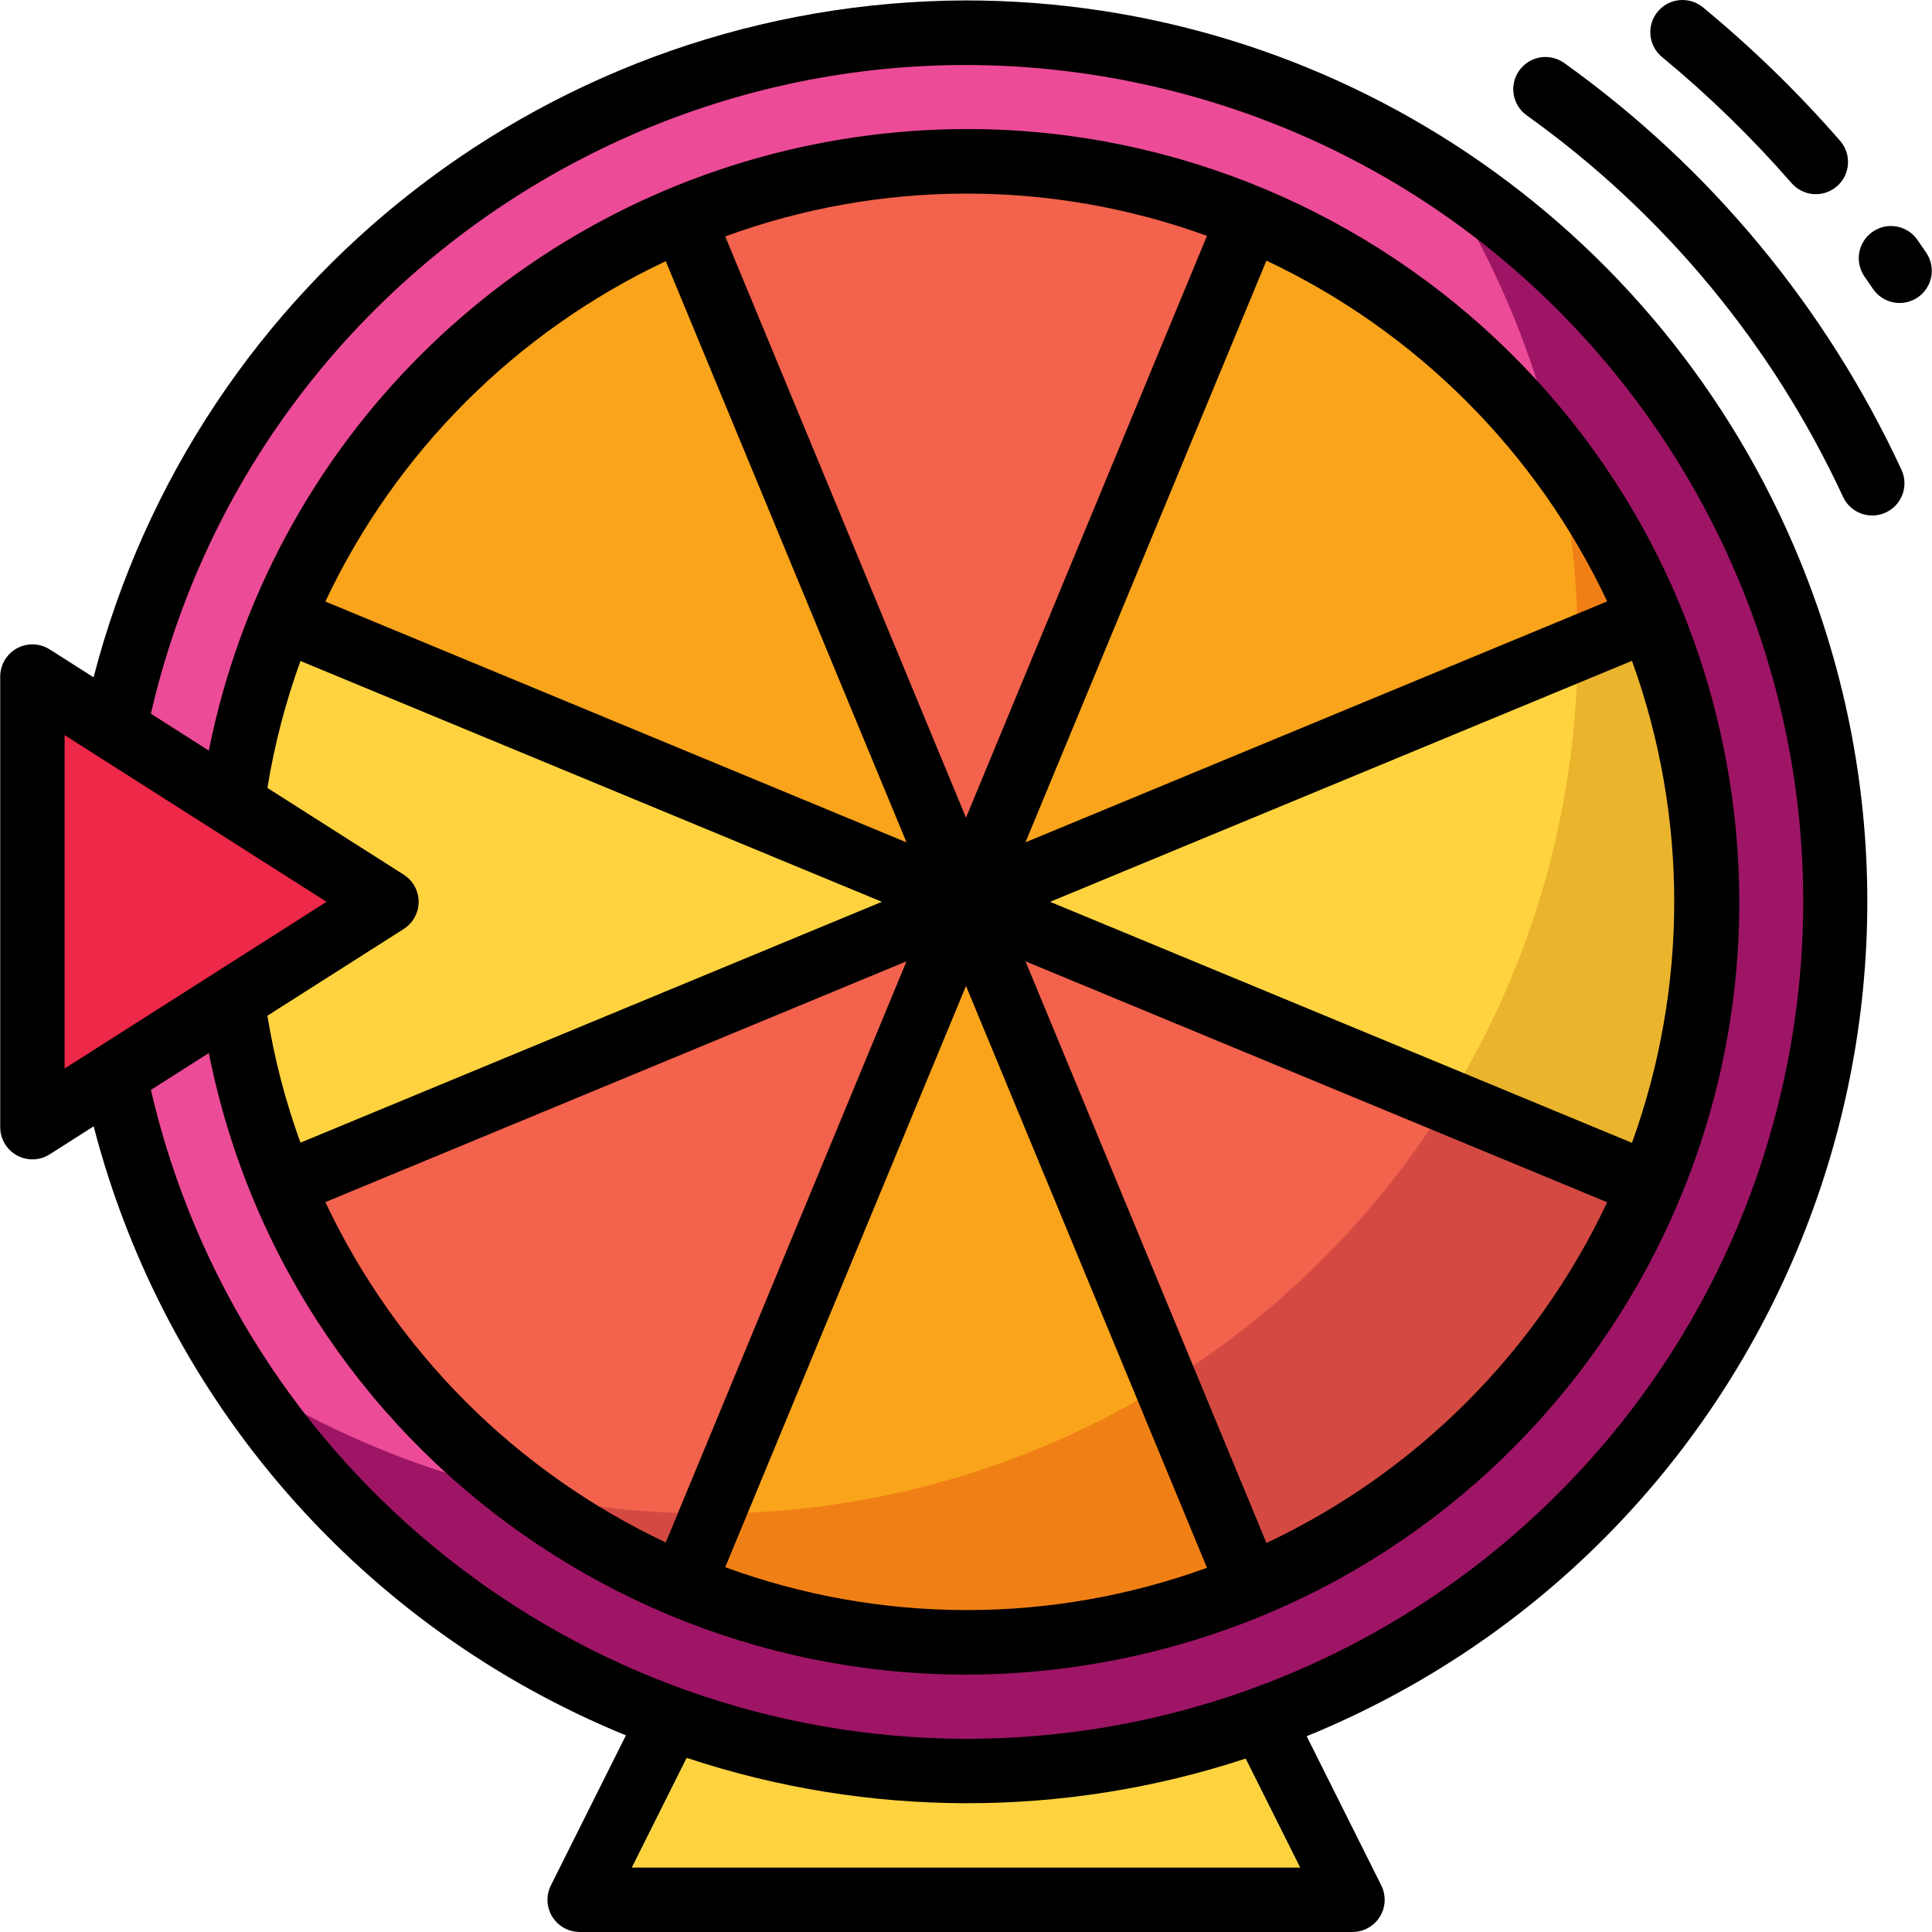 <?xml version="1.0" encoding="iso-8859-1"?>
<!-- Generator: Adobe Illustrator 19.0.0, SVG Export Plug-In . SVG Version: 6.00 Build 0)  -->
<svg version="1.1" id="Capa_1" xmlns="http://www.w3.org/2000/svg" xmlns:xlink="http://www.w3.org/1999/xlink" x="0px" y="0px"
	 viewBox="0 0 480.106 480.106" style="enable-background:new 0 0 480.106 480.106;" xml:space="preserve">
<path d="M388.708,15.657c-3.594-2.571-8.593-1.742-11.164,1.852s-1.742,8.593,1.852,11.164c33.962,24.263,61.045,56.925,78.6,94.792
	c1.31,2.83,4.145,4.641,7.264,4.64c1.161,0.003,2.309-0.251,3.36-0.744c4.009-1.854,5.756-6.606,3.904-10.616
	C453.794,76.37,424.916,41.541,388.708,15.657L388.708,15.657z"/>
<path d="M445.084,45.361c2.822,3.4,7.866,3.868,11.265,1.046c3.4-2.822,3.868-7.866,1.046-11.265
	c-0.083-0.1-0.168-0.197-0.255-0.293c-10.356-11.875-21.665-22.882-33.816-32.912c-3.348-2.883-8.4-2.505-11.282,0.843
	c-2.883,3.348-2.505,8.4,0.843,11.282c0.084,0.072,0.169,0.142,0.255,0.211C424.611,23.756,435.294,34.152,445.084,45.361z"/>
<path d="M476.42,59.521c-2.566-3.597-7.562-4.432-11.159-1.866c-3.548,2.532-4.417,7.438-1.953,11.034l2.112,3.08
	c2.472,3.663,7.445,4.628,11.108,2.156s4.628-7.445,2.156-11.108l0,0L476.42,59.521z"/>
<path style="fill:#FFD33F;" d="M168.052,424.105h144l24,48h-192L168.052,424.105z"/>
<circle style="fill:#EC4B97;" cx="240.052" cy="224.105" r="216"/>
<path style="fill:#9E1566;" d="M357.372,42.785c64.818,100.116,36.204,233.822-63.911,298.64
	c-71.413,46.235-163.316,46.235-234.729,0c64.729,100.205,198.435,128.964,298.64,64.235s128.964-198.435,64.235-298.64
	C404.991,81.297,383.095,59.402,357.372,42.785z"/>
<circle style="fill:#FFD33F;" cx="240.052" cy="224.105" r="184"/>
<path style="fill:#F2624C;" d="M310.452,54.089c-45.098-18.645-95.75-18.645-140.848,0l70.448,170.016L310.452,54.089z"/>
<path style="fill:#FAA41B;" d="M169.652,54.089c-45.067,18.733-80.883,54.549-99.616,99.616l170.016,70.4L169.652,54.089z"/>
<path style="fill:#FFD33F;" d="M70.036,153.705c-18.645,45.095-18.645,95.745,0,140.84l170.016-70.44L70.036,153.705z"/>
<path style="fill:#EE2849;" d="M8.052,168.105v112l88-56L8.052,168.105z"/>
<path style="fill:#FFD33F;" d="M410.068,153.705l-170.016,70.4l170.016,70.4c18.645-45.098,18.645-95.75,0-140.848V153.705z"/>
<path style="fill:#EAB42D;" d="M410.068,153.705l-18.016,7.448c-0.136,39.783-11.314,78.747-32.288,112.552l50.304,20.8
	c18.645-45.098,18.645-95.75,0-140.848V153.705z"/>
<path style="fill:#FAA41B;" d="M410.068,153.705c-18.733-45.067-54.549-80.883-99.616-99.616l-70.4,170.016L410.068,153.705z"/>
<path style="fill:#F08015;" d="M410.068,153.705c-5.976-14.214-13.72-27.619-23.048-39.896c3.336,15.206,5.023,30.728,5.032,46.296
	v1.048L410.068,153.705z"/>
<path style="fill:#FAA41B;" d="M169.652,394.121c45.098,18.645,95.75,18.645,140.848,0l-70.448-170.016L169.652,394.121z"/>
<path style="fill:#F08015;" d="M177.1,376.105l-7.448,18.016c45.098,18.645,95.75,18.645,140.848,0l-20.8-50.304
	C255.881,364.8,216.899,375.978,177.1,376.105L177.1,376.105z"/>
<path style="fill:#F2624C;" d="M310.452,394.121c45.067-18.733,80.883-54.549,99.616-99.616l-170.016-70.4L310.452,394.121z"/>
<path style="fill:#D44A43;" d="M359.764,273.705c-17.644,28.471-41.641,52.468-70.112,70.112l20.8,50.304
	c45.067-18.733,80.883-54.549,99.616-99.616L359.764,273.705z"/>
<path style="fill:#F2624C;" d="M70.036,294.505c18.733,45.067,54.549,80.883,99.616,99.616l70.4-170.016L70.036,294.505z"/>
<path style="fill:#D44A43;" d="M176.052,376.105c-15.576-0.007-31.106-1.694-46.32-5.032c12.285,9.33,25.697,17.074,39.92,23.048
	l7.448-18.016C176.748,376.105,176.404,376.105,176.052,376.105L176.052,376.105z"/>
<path d="M240.052,0.105C137.954,0.384,48.889,69.486,23.252,168.313l-10.936-6.96c-3.738-2.355-8.678-1.233-11.033,2.505
	c-0.801,1.272-1.228,2.744-1.231,4.247v112c-0.002,4.418,3.578,8.001,7.997,8.003c1.523,0.001,3.015-0.433,4.299-1.251l10.928-6.96
	C41.03,348.38,90.052,404.474,155.54,431.241l-18.648,37.288c-1.975,3.952-0.372,8.757,3.58,10.732
	c1.112,0.555,2.337,0.844,3.58,0.844h192c4.418,0.024,8.02-3.538,8.044-7.956c0.007-1.256-0.282-2.496-0.844-3.62l-18.536-37.072
	c114.517-46.802,169.412-177.576,122.61-292.094C412.916,55.167,331.009,0.137,240.052,0.105L240.052,0.105z M16.052,182.673
	l65.096,41.432l-65.096,41.432V182.673z M225.268,238.889l-59.824,144.416c-37.154-17.526-67.059-47.425-84.592-84.576
	L225.268,238.889z M240.052,245.009l59.888,144.592c-38.678,14.055-81.076,14.004-119.72-0.144L240.052,245.009z M314.708,383.409
	l-59.872-144.52l144.552,59.872c-17.539,37.202-47.478,67.141-84.68,84.68V383.409z M405.548,283.993l-144.592-59.888
	l144.592-59.888C419.551,202.915,419.551,245.296,405.548,283.993L405.548,283.993z M254.836,209.321l59.872-144.552
	c37.202,17.539,67.141,47.478,84.68,84.68L254.836,209.321z M240.052,203.201L180.22,58.753
	c38.644-14.148,81.042-14.199,119.72-0.144L240.052,203.201z M165.444,64.905l59.824,144.424L80.852,149.481
	C98.379,112.326,128.286,82.426,165.444,64.905z M74.668,164.257l144.48,59.848l-144.48,59.848
	c-3.718-10.235-6.469-20.796-8.216-31.544l33.872-21.552c3.729-2.37,4.831-7.314,2.461-11.043c-0.63-0.991-1.47-1.831-2.461-2.461
	l-33.872-21.552C68.199,185.053,70.95,174.492,74.668,164.257L74.668,164.257z M323.108,464.105H156.996l13.64-27.28
	c45.086,14.977,93.795,15.041,138.92,0.184L323.108,464.105z M240.052,432.105c-96.763-0.224-180.65-67.006-202.56-161.256
	l14.4-9.168C72.644,365.67,173.767,433.145,277.755,412.393s171.464-121.875,150.711-225.863S306.591,15.066,202.603,35.818
	c-76.069,15.181-135.53,74.642-150.711,150.711l-14.4-9.176C63.339,65.451,175.007-4.311,286.909,21.536
	s181.664,137.515,155.817,249.417C420.932,365.309,336.892,432.132,240.052,432.105z"/>
<g>
</g>
<g>
</g>
<g>
</g>
<g>
</g>
<g>
</g>
<g>
</g>
<g>
</g>
<g>
</g>
<g>
</g>
<g>
</g>
<g>
</g>
<g>
</g>
<g>
</g>
<g>
</g>
<g>
</g>
</svg>
